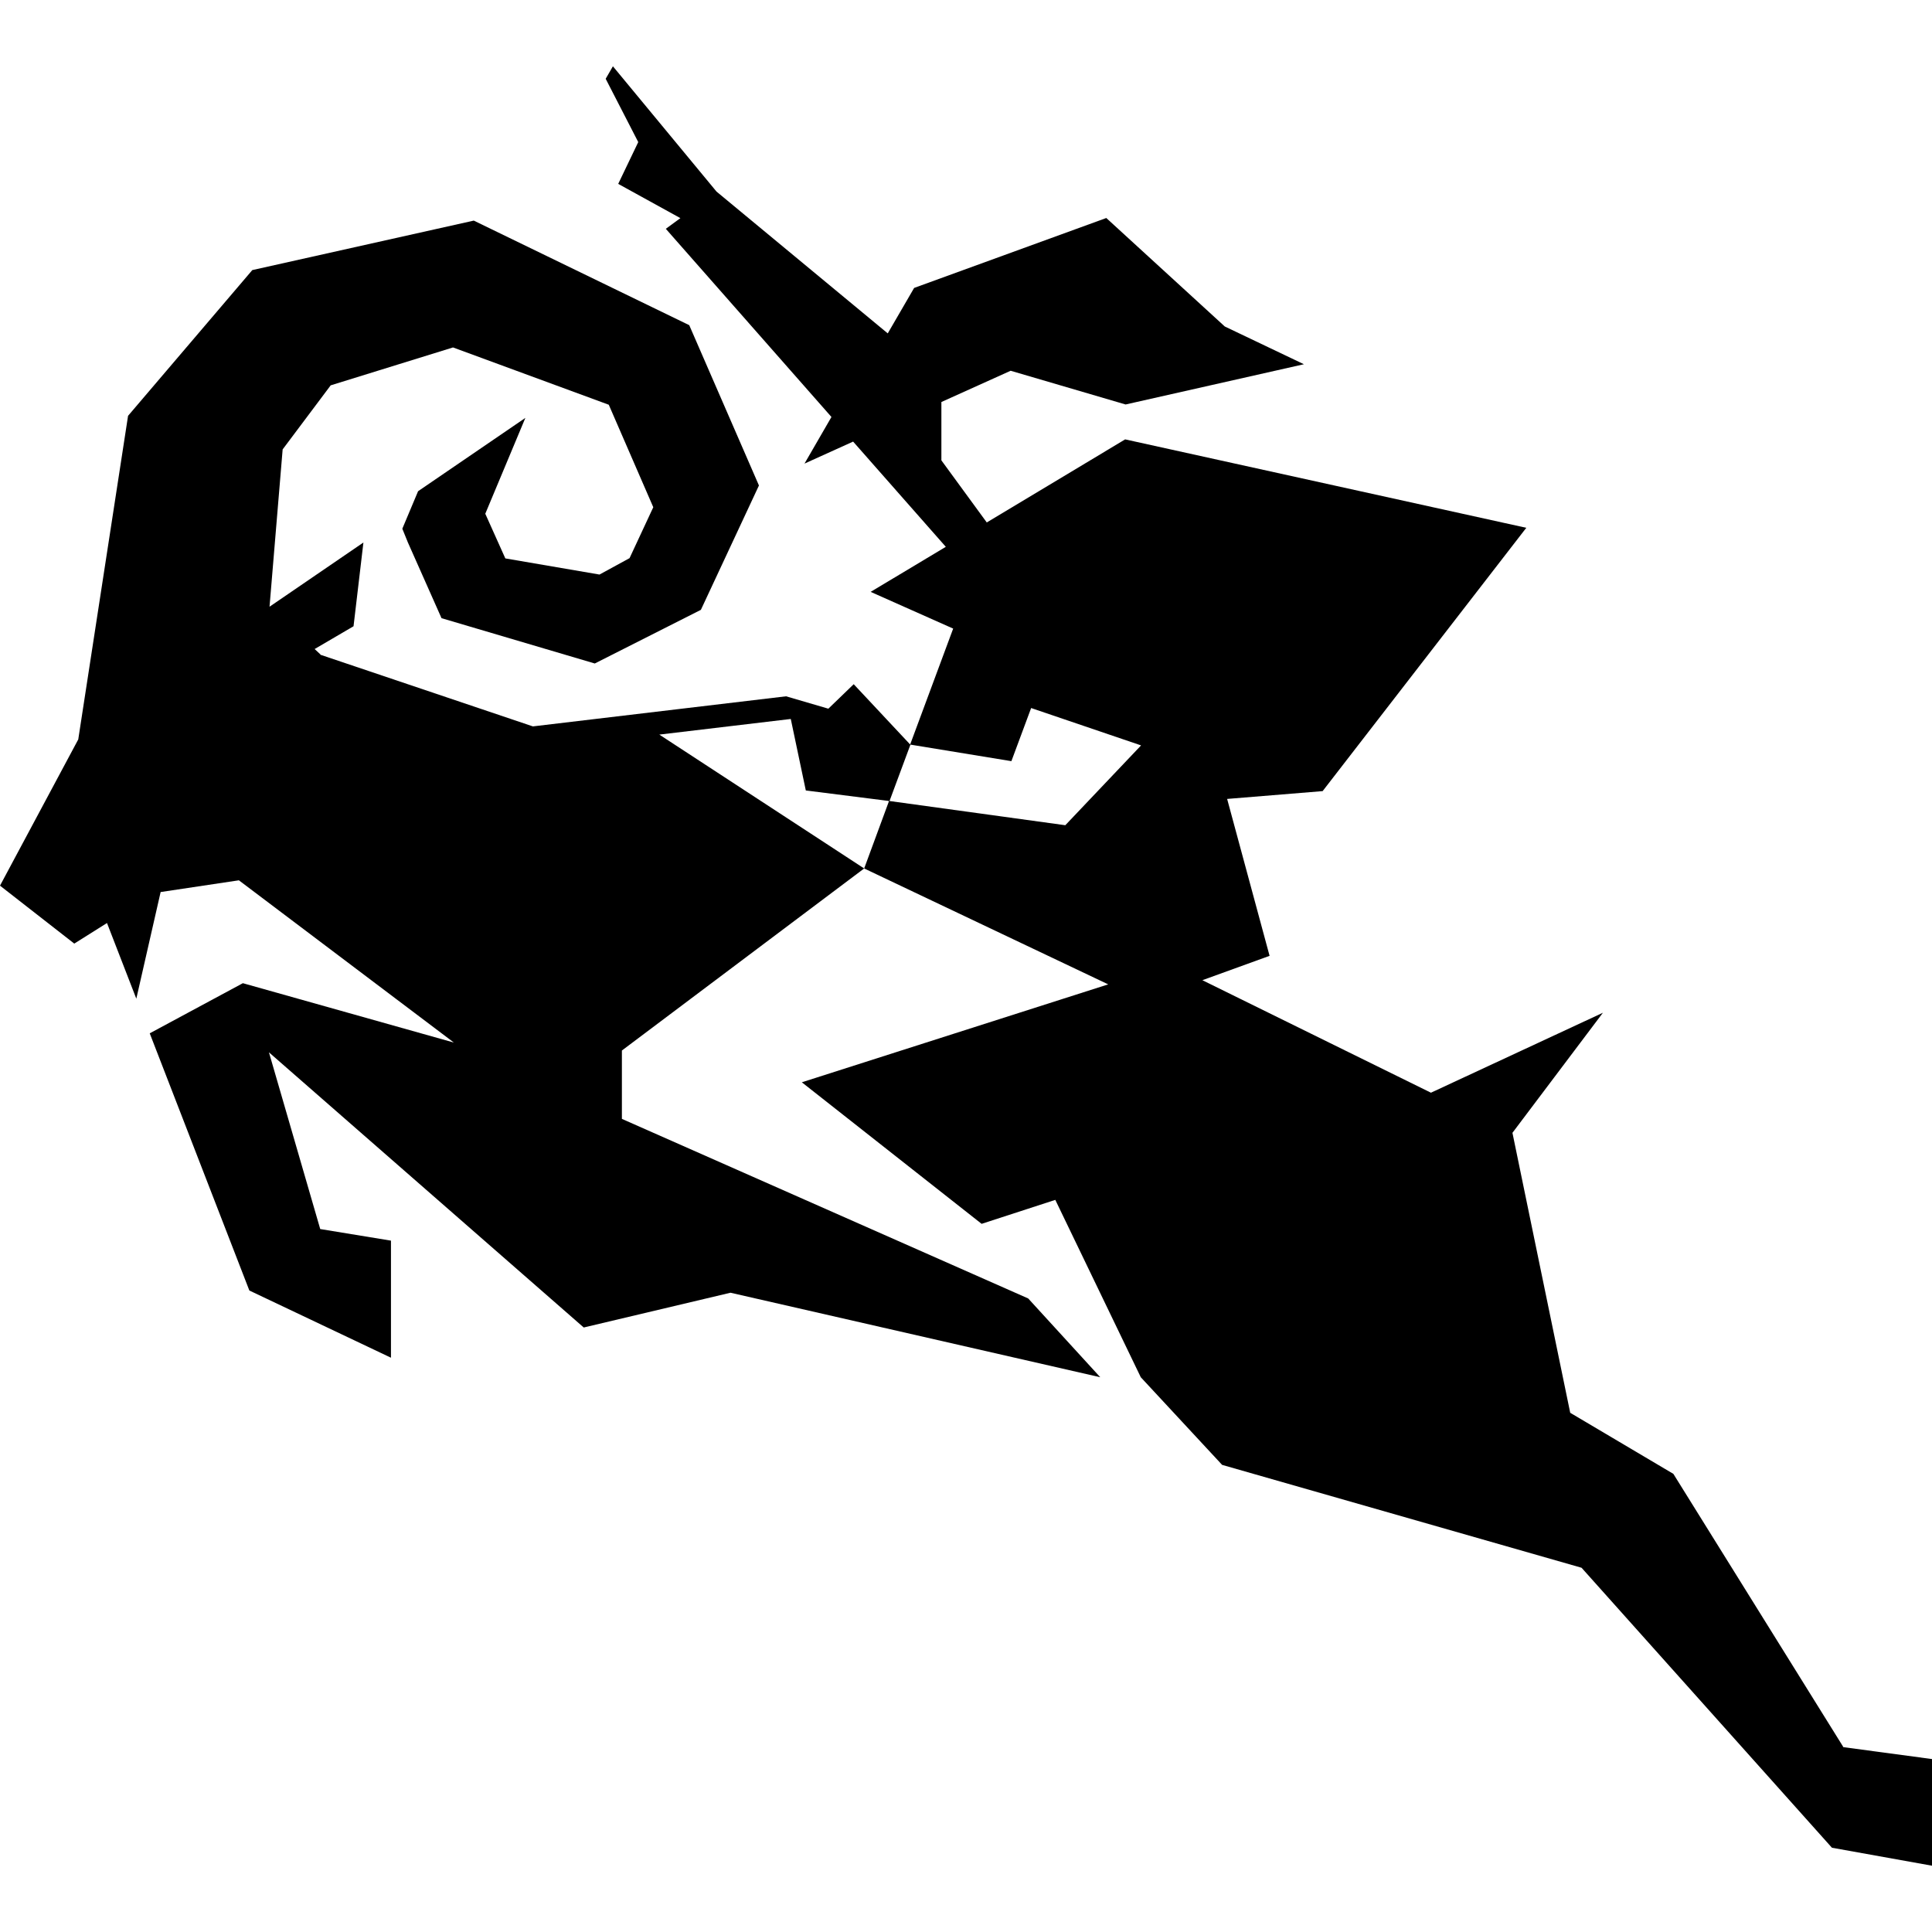 <svg width="512" height="512" viewBox="179 0 204 190" fill="none" xmlns="http://www.w3.org/2000/svg">
<rect x="179" y="0" width="204" height="190" fill="white"/>
<path d="M373.633 177.46L355.691 148.626L344.799 142.177L338.699 112.614L348.253 99.936L330.094 108.379L305.959 96.499L313.055 93.927L308.573 77.359L318.657 76.534L340.162 48.731L297.805 39.394L283.194 48.167L278.401 41.608V35.448L285.715 32.148L297.852 35.709L316.681 31.46L308.325 27.473L295.814 16.019L275.523 23.403L272.737 28.202L254.656 13.228L243.717 0L242.954 1.32L246.393 8.003L244.277 12.416L250.843 16.033L249.303 17.16L266.793 37.029L263.946 41.952L269.081 39.628L278.868 50.738L270.932 55.496L279.646 59.373L275.103 71.611L269.143 65.245L266.466 67.83L262 66.523L235.267 69.7L212.798 62.123H212.86L212.222 61.532L216.33 59.126L217.373 50.284L207.46 57.063L208.845 40.453L213.918 33.688L226.833 29.687L243.281 35.737L247.98 46.558L245.475 51.934L242.301 53.667L232.357 51.962L230.241 47.246L234.474 37.126L223.146 44.867L221.481 48.827L222.072 50.284L225.62 58.273L241.803 63.058L253.006 57.393L259.137 44.262L251.777 27.335L229.027 16.294L205.64 21.519L192.522 36.906L187.263 71.075L179 86.516L186.843 92.635L190.297 90.462L193.394 98.451L195.961 87.19L204.224 85.952L226.927 103.085L204.644 96.815L194.81 102.109L205.329 129.265L220.282 136.361V123.999L212.813 122.775L207.398 104.116L240.636 133.17L256.134 129.499L295.176 138.423L287.567 130.104L244.666 111.143V103.924L270.248 84.701L248.618 70.566L262.498 68.916L264.086 76.465L272.893 77.579V77.523L270.248 84.701L296.016 96.939L263.665 107.279L282.649 122.225L290.43 119.695L299.455 138.423L308.044 147.677L345.997 158.54L372.434 188.102L383 190V178.739L373.586 177.474L373.633 177.46ZM291.488 80.136L272.924 77.579L275.134 71.625L285.793 73.371L287.878 67.761L299.486 71.707L291.472 80.15L291.488 80.136Z" fill="black"/>
</svg>

